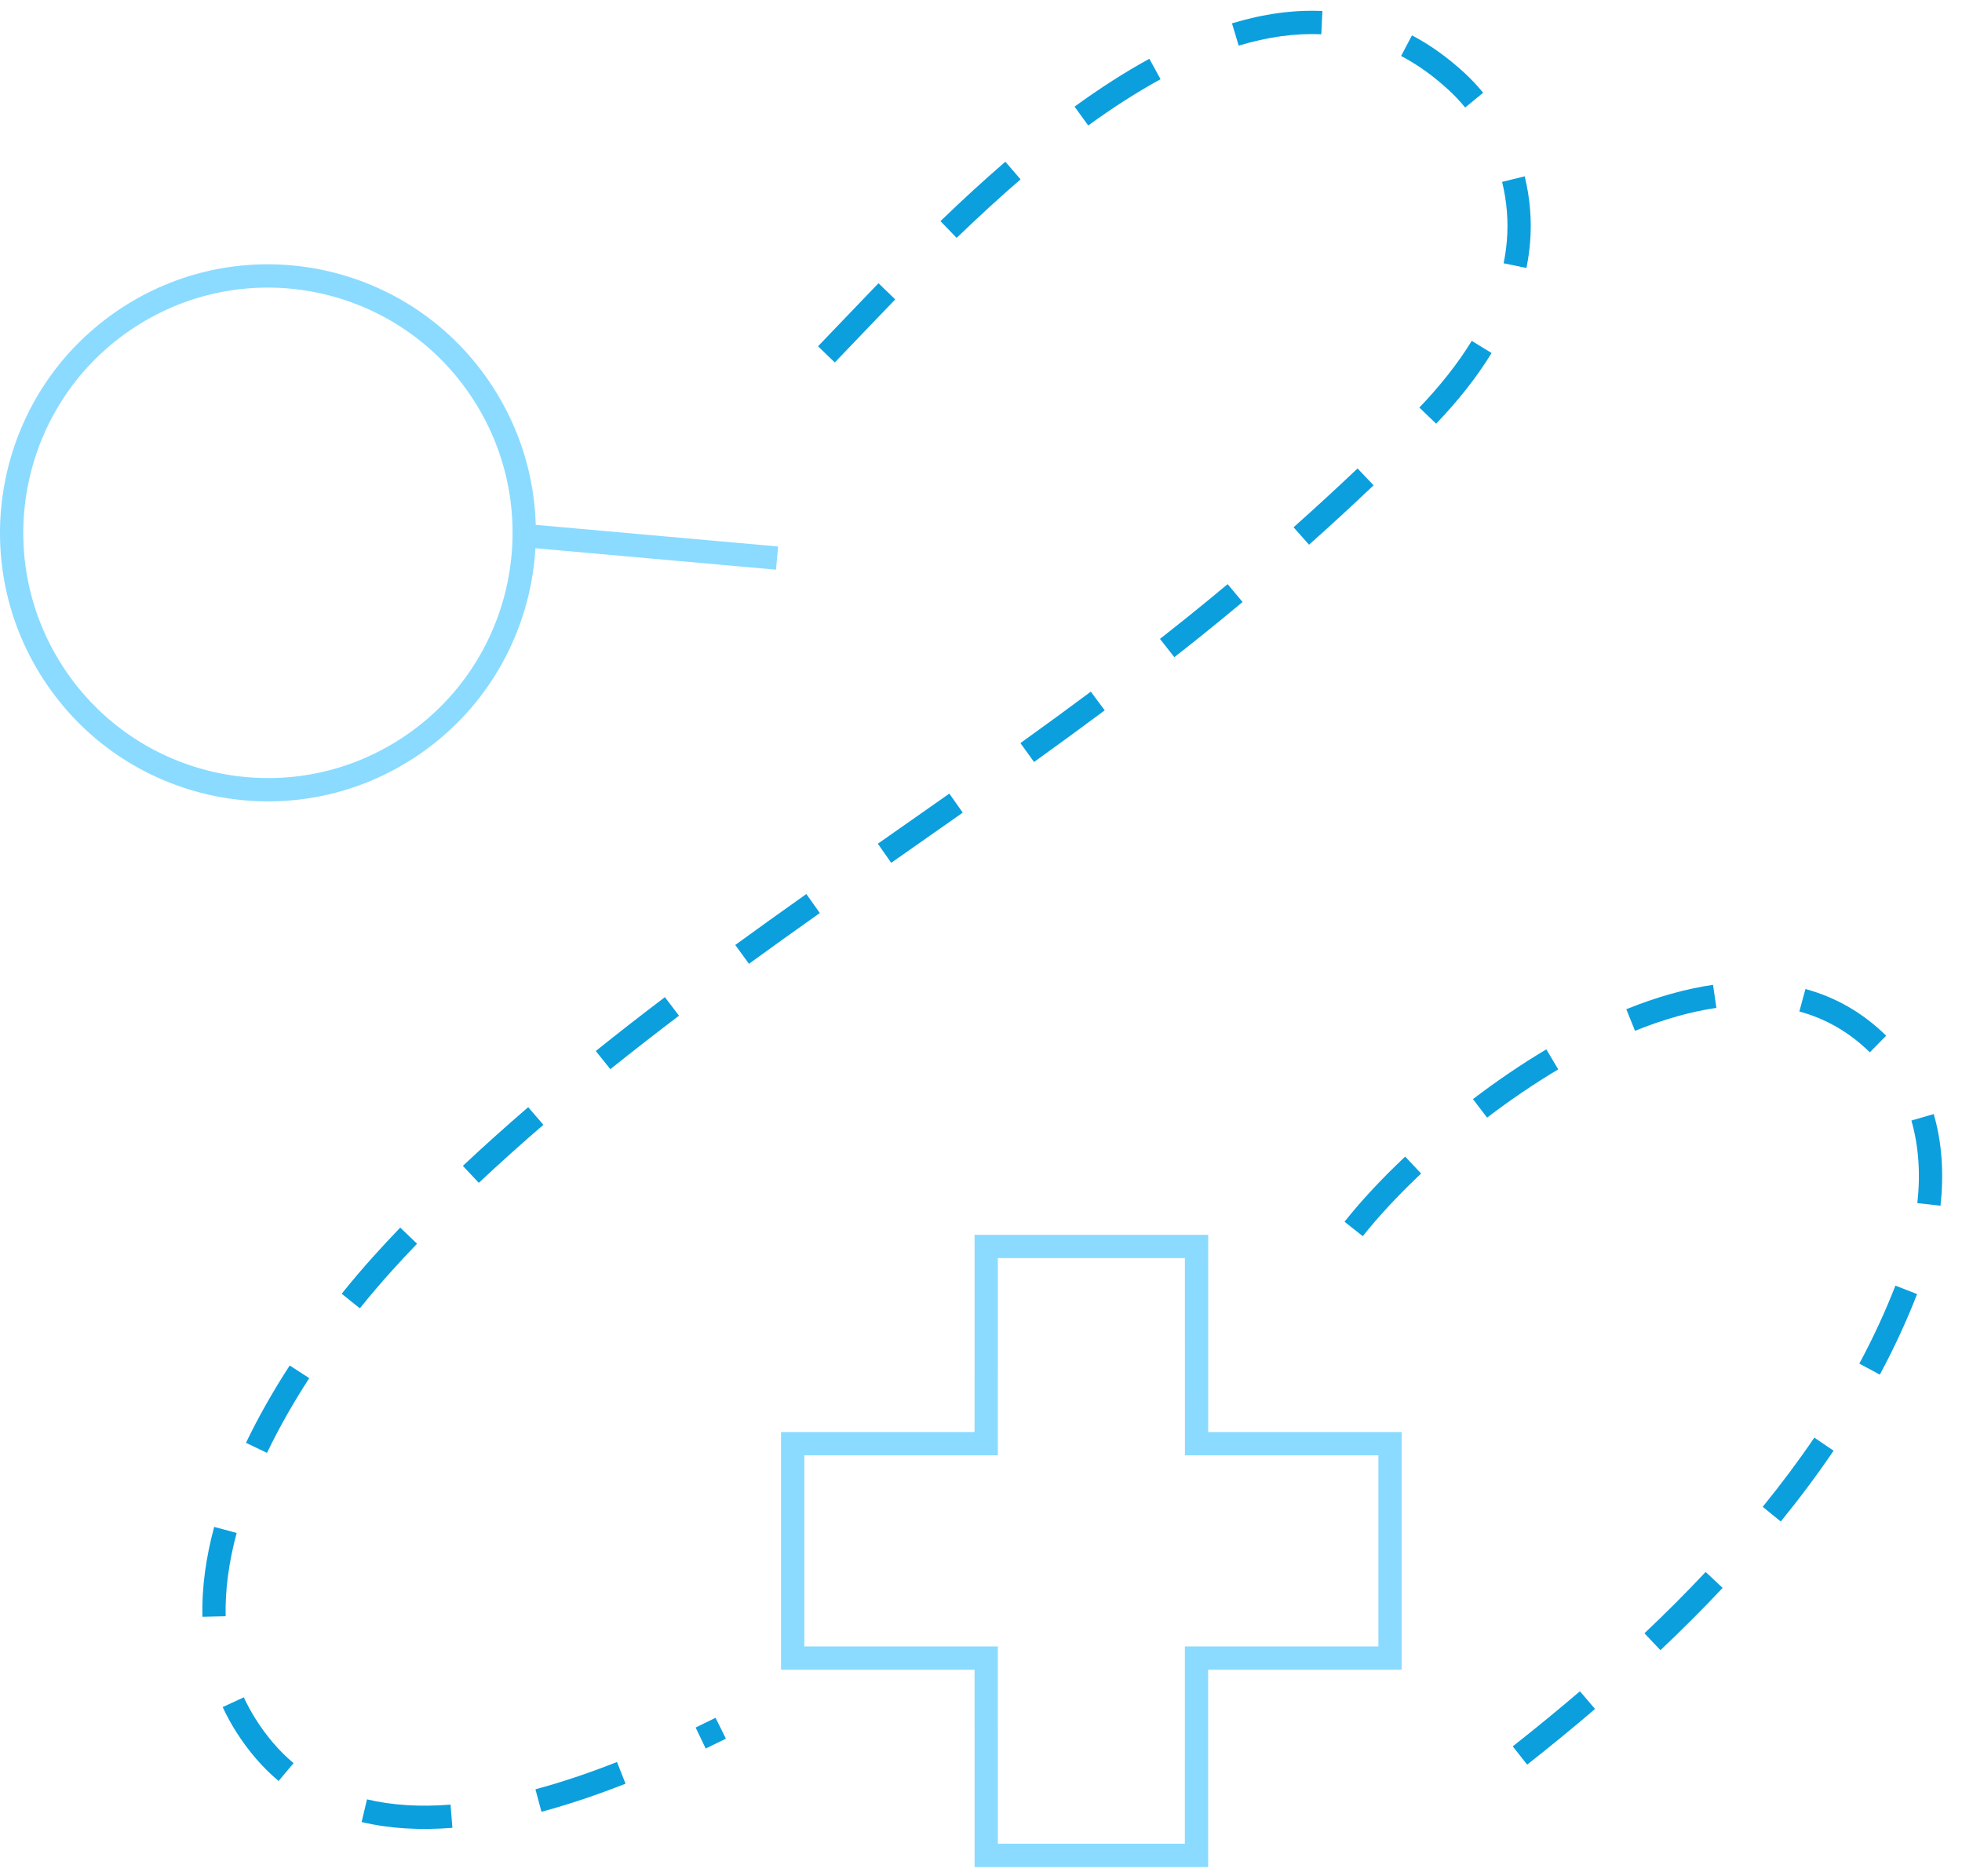 <?xml version="1.0" encoding="UTF-8"?> <svg xmlns="http://www.w3.org/2000/svg" xmlns:xlink="http://www.w3.org/1999/xlink" width="91px" height="87px" viewBox="0 0 91 87" version="1.1"><title>icon-healthcare</title><g id="Home-Page---Final-Design-" stroke="none" stroke-width="1" fill="none" fill-rule="evenodd"><g id="Home---D---Final" transform="translate(-1124, -2648)" fill-rule="nonzero"><g id="section-3" transform="translate(0, 2131)"><g id="card-healthcare" transform="translate(1083, 478.5)"><g id="icon-healthcare" transform="translate(41, 39)"><path d="M5.645,13.776 C11.395,10.022 19.095,11.651 22.839,17.414 C24.127,19.394 24.779,21.606 24.848,23.807 L24.849,23.84 L36.089,24.842 L35.993,25.918 L24.832,24.923 L24.828,25.006 C24.59,28.69 22.725,32.223 19.476,34.464 L19.209,34.643 C13.459,38.396 5.761,36.768 2.015,31.005 C-1.73,25.243 -0.105,17.53 5.645,13.776 Z M21.934,18.002 C18.514,12.74 11.485,11.253 6.235,14.681 C0.984,18.109 -0.5,25.154 2.921,30.417 C6.341,35.678 13.369,37.165 18.619,33.738 C23.87,30.31 25.354,23.265 21.934,18.002 Z" id="Stroke-1-Copy" fill="#8ADBFF"></path><path d="M56.038,56.761 L56.037,65.908 L65.013,65.909 L65.013,76.931 L56.035,76.93 L56.036,86.08 L45.202,86.08 L45.201,76.93 L36.225,76.931 L36.225,65.909 L45.201,65.908 L45.202,56.761 L56.038,56.761 Z M54.957,57.841 L46.281,57.841 L46.282,66.989 L37.305,66.988 L37.305,75.85 L46.282,75.851 L46.281,84.999 L54.955,84.999 L54.956,75.851 L63.932,75.85 L63.932,66.988 L54.958,66.989 L54.957,57.841 Z" id="Stroke-3-Copy" fill="#8ADBFF"></path><path d="M73.278,77.93 L73.98,78.75 C72.969,79.616 71.92,80.475 70.831,81.332 L70.163,80.484 C71.241,79.635 72.278,78.785 73.278,77.93 Z M79.11,72.397 L79.898,73.136 C78.986,74.107 78.024,75.069 77.013,76.025 L76.271,75.24 C77.267,74.299 78.214,73.351 79.11,72.397 Z M84.151,66.167 L85.044,66.774 C84.295,67.877 83.478,68.971 82.595,70.057 L81.757,69.376 C82.62,68.313 83.419,67.244 84.151,66.167 Z M87.911,59.119 L88.917,59.51 C88.43,60.765 87.853,62.01 87.189,63.246 L86.238,62.735 C86.881,61.537 87.439,60.333 87.911,59.119 Z M65.173,53.135 L65.914,53.92 C64.853,54.921 63.924,55.92 63.207,56.826 L62.361,56.156 C63.112,55.207 64.075,54.17 65.173,53.135 Z M89.688,51.162 C90.07,52.468 90.169,53.917 90.002,55.412 L88.929,55.293 C89.08,53.934 88.991,52.627 88.652,51.464 L89.688,51.162 Z M71.72,48.162 L72.273,49.09 C71.16,49.753 70.05,50.507 68.972,51.328 L68.318,50.469 C69.428,49.624 70.571,48.846 71.72,48.162 Z M83.739,45.364 C85.141,45.745 86.396,46.462 87.482,47.528 L86.725,48.299 C85.772,47.363 84.68,46.739 83.456,46.406 L83.739,45.364 Z M79.453,45.17 L79.608,46.239 C78.411,46.412 77.147,46.772 75.834,47.302 L75.43,46.301 C76.819,45.739 78.166,45.357 79.453,45.17 Z" id="Stroke-5-Copy" fill="#0B9FDE"></path><path d="M17.022,82.942 C18.193,83.22 19.488,83.297 20.897,83.186 L20.982,84.263 C19.466,84.382 18.06,84.299 16.772,83.993 L17.022,82.942 Z M28.617,81.21 L29.013,82.216 C27.671,82.743 26.373,83.18 25.114,83.518 L24.834,82.475 C26.051,82.148 27.312,81.724 28.617,81.21 Z M11.308,78.21 C11.467,78.552 11.648,78.886 11.851,79.209 C12.373,80.034 12.956,80.709 13.616,81.263 L12.922,82.09 C12.175,81.463 11.519,80.704 10.938,79.785 C10.709,79.421 10.506,79.047 10.328,78.663 L11.308,78.21 Z M33.188,79.16 L33.668,80.128 C33.352,80.285 33.04,80.436 32.731,80.585 L32.264,79.611 C32.569,79.465 32.876,79.315 33.188,79.16 Z M9.934,70.307 L10.977,70.588 C10.613,71.936 10.438,73.228 10.466,74.45 L9.387,74.475 C9.356,73.144 9.545,71.75 9.934,70.307 Z M13.437,62.822 L14.343,63.409 C13.595,64.563 12.936,65.724 12.383,66.875 L11.409,66.407 C11.983,65.213 12.665,64.012 13.437,62.822 Z M18.563,56.427 L19.343,57.175 C18.925,57.61 18.524,58.041 18.138,58.469 C17.652,59.008 17.166,59.579 16.69,60.171 L15.848,59.495 C16.337,58.886 16.836,58.301 17.335,57.747 C17.729,57.309 18.138,56.87 18.563,56.427 Z M24.498,50.843 L25.203,51.661 C24.163,52.557 23.166,53.452 22.207,54.352 L21.468,53.565 C22.438,52.654 23.447,51.749 24.498,50.843 Z M30.839,45.741 L31.492,46.602 C30.38,47.444 29.324,48.267 28.309,49.081 L27.633,48.239 C28.656,47.418 29.72,46.589 30.839,45.741 Z M37.399,40.958 L38.024,41.84 C36.828,42.686 35.757,43.453 34.738,44.194 L34.103,43.321 C35.126,42.577 36.2,41.807 37.399,40.958 Z M44.031,36.301 L44.653,37.185 C43.922,37.699 43.312,38.127 42.033,39.022 C41.962,39.072 41.962,39.072 41.892,39.121 C41.613,39.316 41.613,39.316 41.335,39.511 L40.716,38.626 C40.994,38.431 40.994,38.431 41.272,38.236 C41.343,38.187 41.343,38.187 41.413,38.137 C42.436,37.421 43.031,37.005 43.601,36.604 L43.886,36.403 L44.031,36.301 Z M50.593,31.575 L51.238,32.441 C50.206,33.21 49.126,33.998 47.96,34.836 L47.329,33.959 C48.491,33.125 49.566,32.34 50.593,31.575 Z M56.94,26.589 L57.632,27.418 C56.968,27.972 56.3,28.519 55.629,29.057 C55.246,29.364 54.86,29.67 54.467,29.977 L53.801,29.127 C54.191,28.822 54.574,28.518 54.953,28.215 C55.619,27.681 56.282,27.139 56.94,26.589 Z M62.965,21.223 L63.709,22.005 C62.731,22.934 61.732,23.853 60.715,24.759 L59.997,23.952 C61.005,23.054 61.996,22.143 62.965,21.223 Z M68.262,15.307 L69.182,15.872 C68.495,16.991 67.632,18.081 66.611,19.148 L65.831,18.401 C66.801,17.387 67.618,16.357 68.262,15.307 Z M40.746,12.634 L41.522,13.385 C41.266,13.648 40.798,14.137 40.313,14.643 L39.991,14.98 C39.403,15.595 38.858,16.164 38.719,16.308 L37.942,15.558 C38.217,15.273 40.119,13.281 40.746,12.634 Z M70.718,7.677 C70.967,8.695 71.053,9.742 70.965,10.768 C70.932,11.156 70.876,11.542 70.797,11.926 L69.739,11.709 C69.81,11.365 69.86,11.021 69.889,10.676 C69.967,9.769 69.891,8.84 69.669,7.934 L70.718,7.677 Z M46.63,7 L47.335,7.818 C46.365,8.654 45.383,9.555 44.37,10.532 L43.62,9.755 C44.647,8.764 45.643,7.85 46.63,7 Z M53.309,2.226 L53.827,3.174 C52.735,3.771 51.618,4.488 50.473,5.319 L49.839,4.445 C51.019,3.588 52.174,2.846 53.309,2.226 Z M65.489,1.139 C66.342,1.589 67.159,2.173 67.939,2.895 C68.241,3.175 68.526,3.478 68.791,3.801 L67.956,4.486 C67.722,4.201 67.471,3.934 67.205,3.687 C66.493,3.029 65.753,2.499 64.985,2.095 L65.489,1.139 Z M60.928,0 L61.334,0.011 L61.284,1.09 C60.066,1.034 58.788,1.213 57.452,1.616 L57.14,0.582 C58.588,0.145 59.987,-0.051 61.334,0.011 L60.928,0 Z" id="Stroke-7-Copy" fill="#0B9FDE"></path></g></g></g></g></g></svg> 